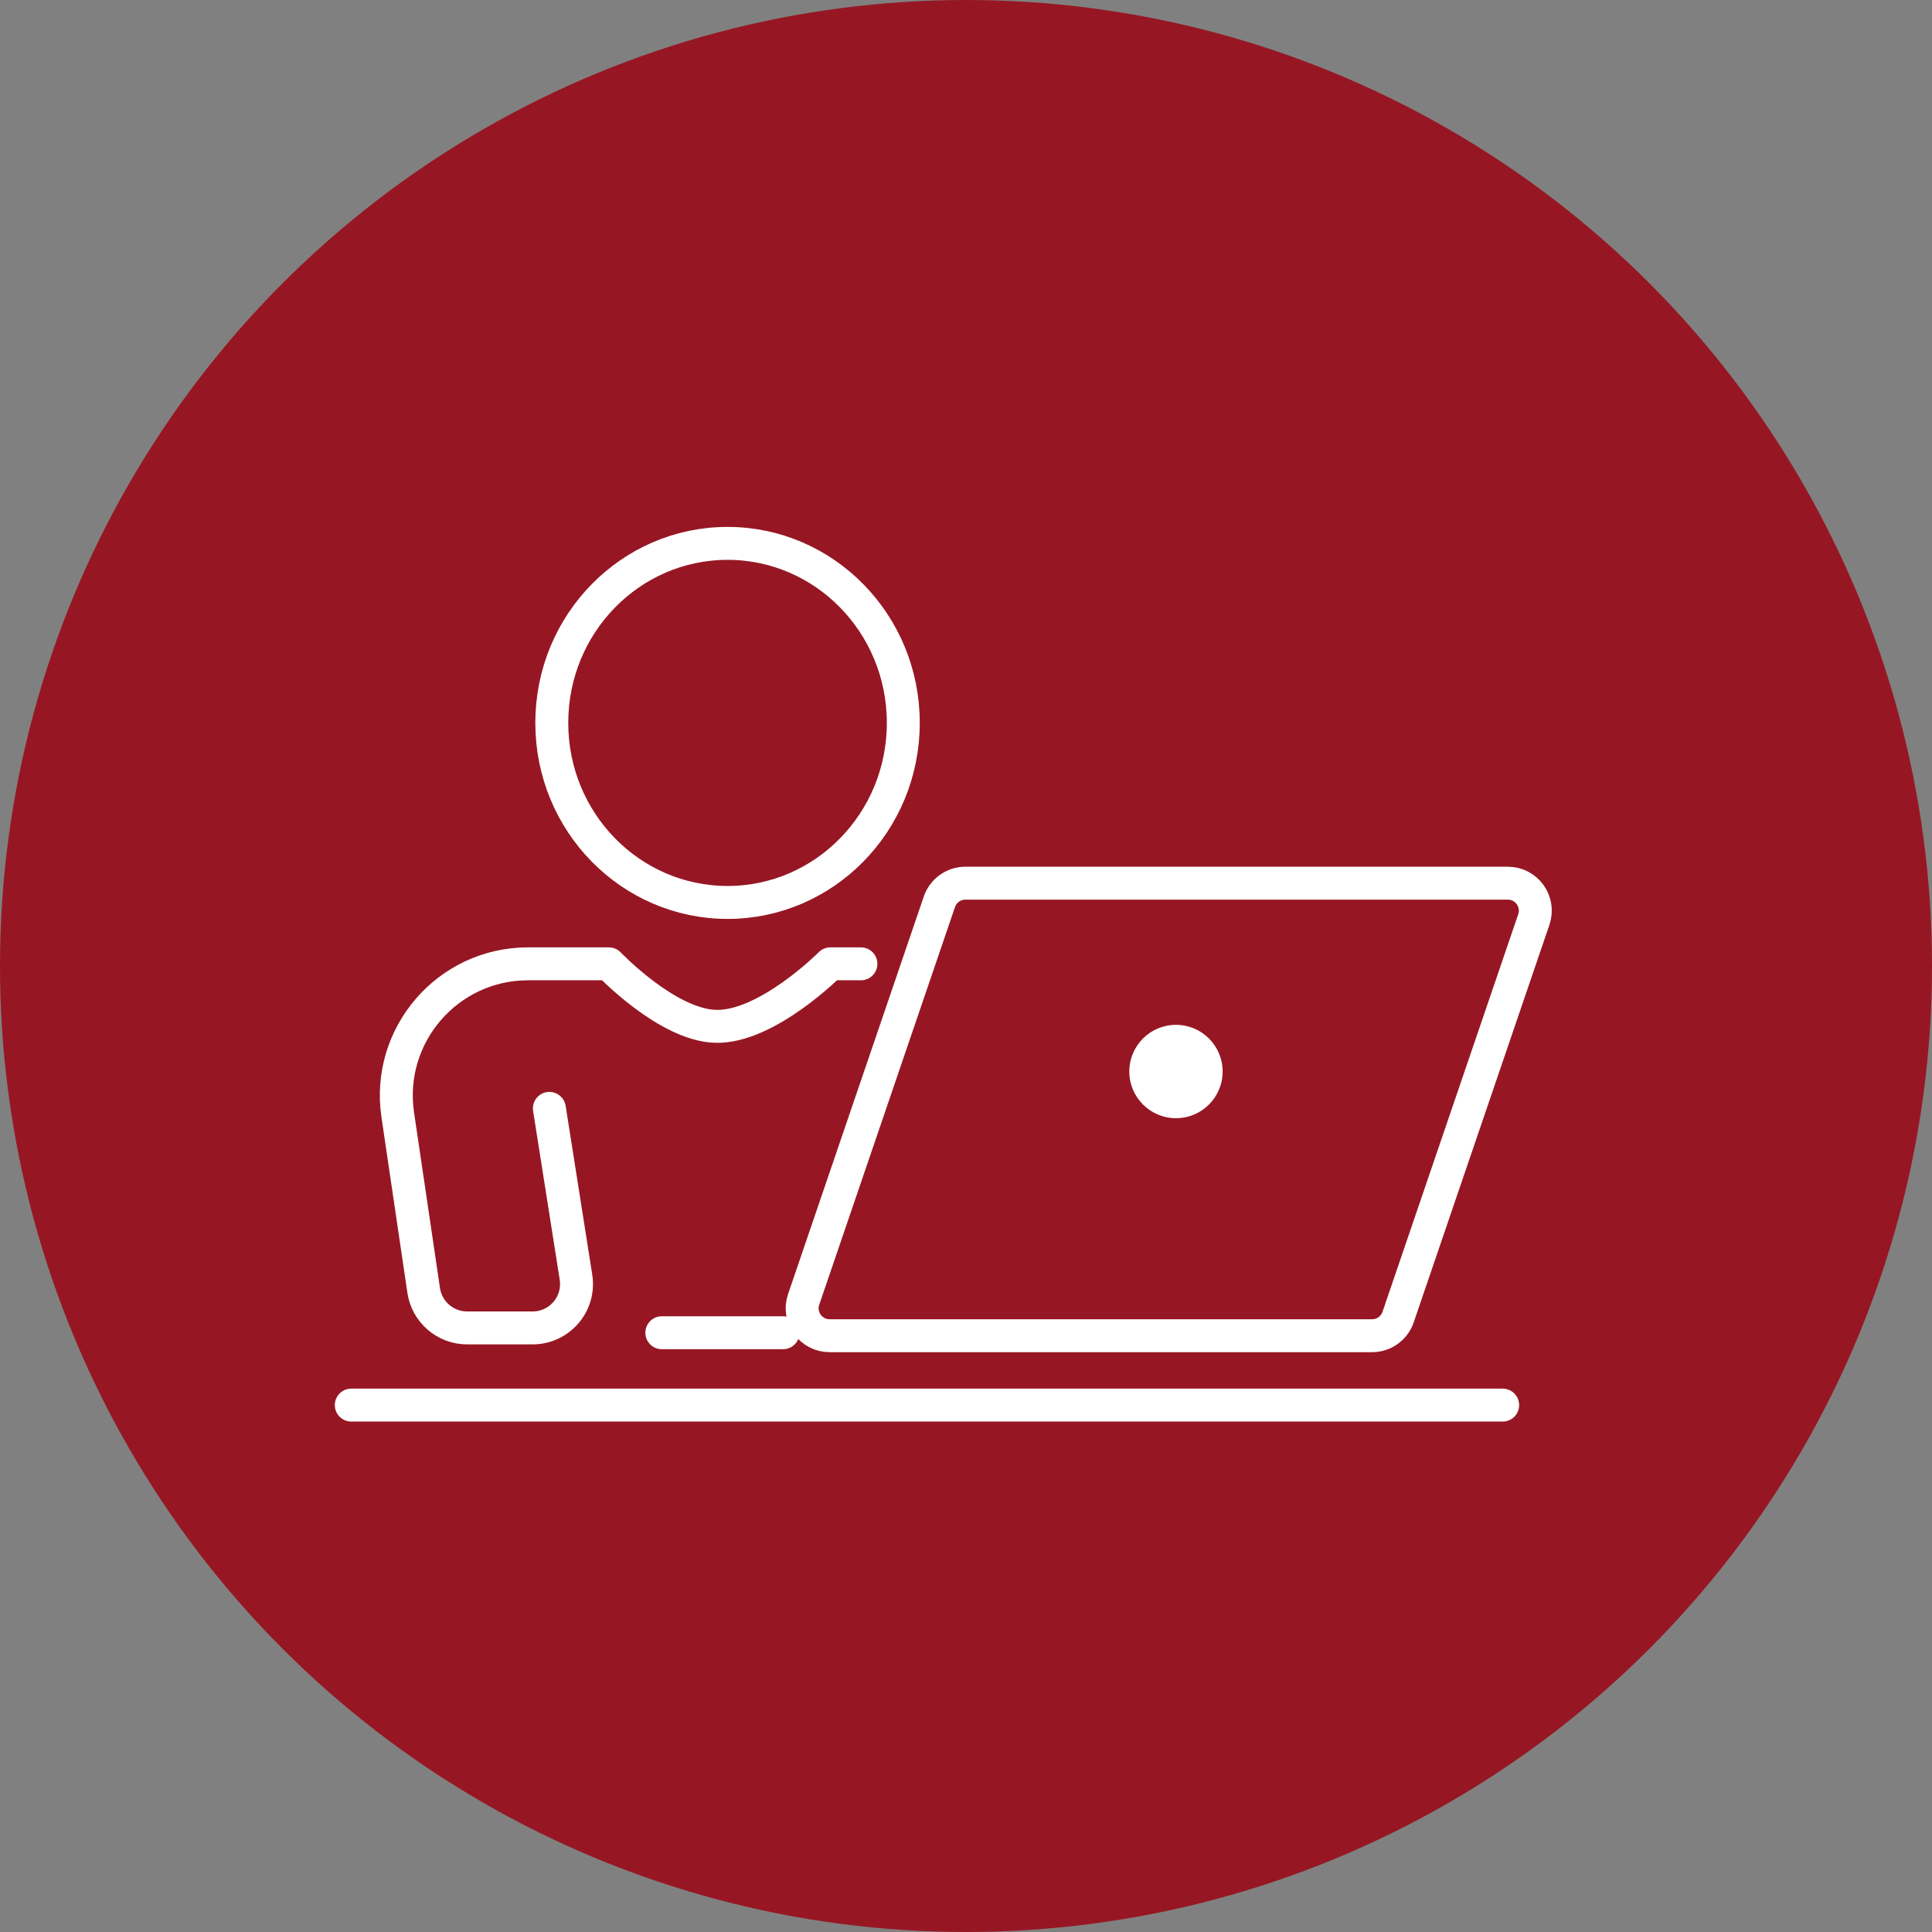 <svg width="88" height="88" viewBox="0 0 88 88" fill="none" xmlns="http://www.w3.org/2000/svg">
<rect x="0" y="0" width="88" height="88" fill="#808080" stroke="none"/>
<circle cx="44" cy="44" r="44" fill="#961723"/>
<path d="M16 64L68.445 64" stroke="white" stroke-width="1.5" stroke-linecap="round"/>
<path d="M41.144 32.927C41.144 37.457 37.546 41.105 33.139 41.105C28.731 41.105 25.133 37.457 25.133 32.927C25.133 28.397 28.731 24.75 33.139 24.75C37.546 24.75 41.144 28.397 41.144 32.927Z" stroke="white" stroke-width="1.5"/>
<path d="M39.213 43.901H37.824C37.824 43.901 34.922 46.826 32.58 46.748C30.372 46.675 27.733 43.901 27.733 43.901H24.052C20.39 43.901 17.582 47.154 18.117 50.778L19.298 58.777C19.443 59.758 20.285 60.485 21.276 60.485H24.259C25.488 60.485 26.426 59.388 26.235 58.174L25.023 50.485" stroke="white" stroke-width="1.5" stroke-linecap="round" stroke-linejoin="round"/>
<path d="M42.788 41.075C42.961 40.569 43.437 40.228 43.971 40.228H68.681C69.538 40.228 70.14 41.071 69.864 41.882L63.681 59.994C63.508 60.5 63.032 60.84 62.498 60.84H37.788C36.931 60.84 36.328 59.998 36.605 59.187L42.788 41.075Z" stroke="white" stroke-width="1.5"/>
<path d="M35.667 60.704H30.145" stroke="white" stroke-width="1.5" stroke-linecap="round"/>
<circle cx="53.564" cy="48.806" r="2.126" fill="white"/>
</svg>
